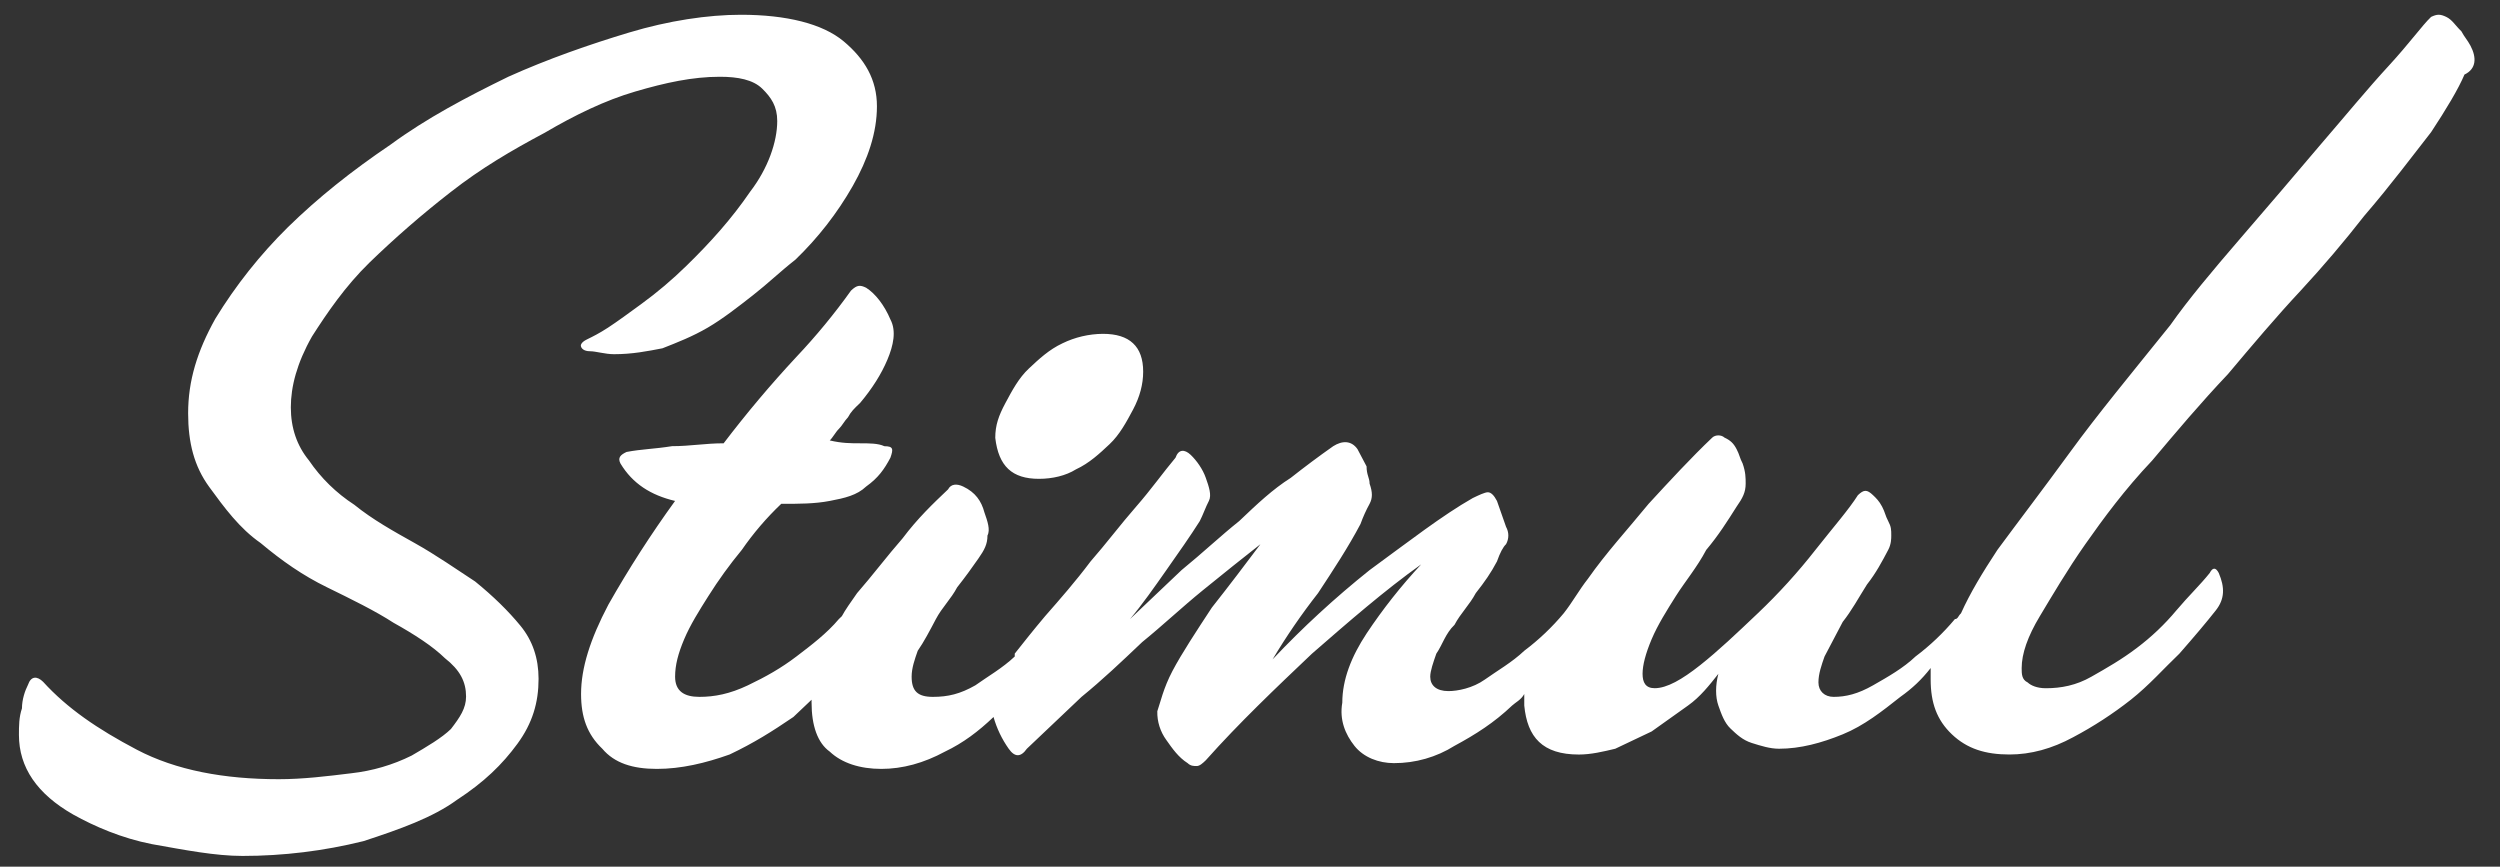 <svg width="75" height="26" viewBox="0 0 75 26" fill="none" xmlns="http://www.w3.org/2000/svg">
<rect x="0" y="0" width="75" height="26" fill="#333333" stroke="none"/>
<g clip-path="url(#clip0_309_345)">
<path fill-rule="evenodd" clip-rule="evenodd" d="M19.873 10.449C19.42 10.537 18.967 10.626 18.422 10.626C18.15 10.626 17.879 10.537 17.697 10.537C17.516 10.537 17.425 10.449 17.425 10.36C17.425 10.36 17.425 10.271 17.607 10.183C17.788 10.094 17.969 10.006 18.241 9.829C18.514 9.651 18.876 9.386 19.238 9.121C19.72 8.77 20.174 8.385 20.598 7.969C21.323 7.262 21.957 6.552 22.501 5.756C23.045 5.048 23.317 4.251 23.317 3.631C23.317 3.188 23.135 2.922 22.864 2.657C22.591 2.391 22.139 2.303 21.594 2.303C20.779 2.303 19.963 2.48 19.057 2.746C18.151 3.011 17.244 3.453 16.338 3.985C15.341 4.516 14.435 5.047 13.528 5.756C12.674 6.419 11.857 7.129 11.081 7.881C10.356 8.589 9.813 9.386 9.36 10.094C8.907 10.892 8.725 11.599 8.725 12.22C8.725 12.839 8.907 13.37 9.269 13.813C9.627 14.34 10.089 14.792 10.628 15.142C11.172 15.584 11.807 15.938 12.441 16.292C13.075 16.646 13.71 17.089 14.253 17.444C14.797 17.886 15.25 18.329 15.613 18.772C15.976 19.214 16.157 19.745 16.157 20.365C16.157 21.073 15.976 21.694 15.523 22.313C15.069 22.933 14.525 23.464 13.71 23.995C12.985 24.526 11.987 24.881 10.9 25.235C9.715 25.529 8.497 25.678 7.275 25.678C6.459 25.678 5.553 25.501 4.557 25.324C3.65 25.146 2.834 24.792 2.199 24.438C1.112 23.819 0.568 23.021 0.568 22.048C0.568 21.782 0.568 21.516 0.659 21.25C0.659 20.985 0.75 20.72 0.84 20.543C0.931 20.277 1.113 20.277 1.293 20.454C2.018 21.25 2.925 21.87 4.103 22.49C5.282 23.11 6.731 23.376 8.362 23.376C9.088 23.376 9.813 23.287 10.538 23.198C11.169 23.128 11.783 22.949 12.35 22.667C12.804 22.402 13.256 22.136 13.528 21.87C13.8 21.516 13.982 21.25 13.982 20.896C13.982 20.454 13.8 20.1 13.347 19.745C12.985 19.391 12.441 19.037 11.806 18.683C11.262 18.329 10.538 17.975 9.813 17.62C9.088 17.267 8.453 16.823 7.819 16.291C7.184 15.85 6.731 15.23 6.278 14.61C5.825 13.99 5.644 13.281 5.644 12.397C5.644 11.422 5.916 10.537 6.459 9.563C7.068 8.566 7.799 7.644 8.634 6.819C9.54 5.933 10.538 5.136 11.716 4.339C12.804 3.542 13.982 2.922 15.25 2.302C16.429 1.771 17.697 1.329 18.876 0.975C20.053 0.621 21.232 0.443 22.229 0.443C23.588 0.443 24.676 0.709 25.31 1.24C25.945 1.771 26.308 2.391 26.308 3.188C26.308 3.985 26.035 4.781 25.583 5.579C25.119 6.394 24.539 7.139 23.86 7.792C23.407 8.146 23.045 8.5 22.592 8.854C22.139 9.209 21.686 9.563 21.232 9.829C20.779 10.094 20.326 10.271 19.873 10.449ZM31.169 14.365C30.362 14.365 29.958 13.988 29.858 13.136C29.858 12.758 29.958 12.474 30.16 12.096C30.362 11.718 30.563 11.339 30.867 11.055C31.169 10.772 31.471 10.488 31.875 10.299C32.251 10.116 32.665 10.019 33.085 10.015C33.489 10.015 33.791 10.109 33.992 10.299C34.194 10.488 34.295 10.772 34.295 11.15C34.295 11.528 34.194 11.906 33.993 12.285C33.791 12.663 33.589 13.041 33.287 13.325C32.985 13.609 32.682 13.893 32.277 14.082C31.975 14.271 31.573 14.365 31.169 14.365ZM73.842 0.94C73.934 1.113 74.024 1.2 74.115 1.373C74.298 1.719 74.298 2.064 73.934 2.237C73.752 2.669 73.388 3.274 72.933 3.965C72.388 4.657 71.75 5.521 70.931 6.471C70.326 7.247 69.689 7.996 69.02 8.719C68.292 9.497 67.564 10.361 66.837 11.225C66.017 12.09 65.29 12.954 64.562 13.819C63.743 14.683 63.106 15.548 62.56 16.325C62.014 17.103 61.559 17.881 61.195 18.486C60.831 19.091 60.65 19.61 60.65 20.042C60.65 20.215 60.65 20.388 60.831 20.474C60.923 20.561 61.104 20.647 61.377 20.647C61.833 20.647 62.288 20.561 62.742 20.301C63.198 20.042 63.652 19.783 64.107 19.437C64.544 19.108 64.941 18.731 65.29 18.313C65.654 17.881 66.017 17.535 66.291 17.19C66.381 17.017 66.473 17.017 66.563 17.19C66.746 17.622 66.746 17.968 66.473 18.313C66.2 18.66 65.836 19.091 65.381 19.61C64.926 20.042 64.471 20.561 63.925 20.992C63.384 21.417 62.806 21.793 62.196 22.116C61.559 22.462 60.922 22.635 60.285 22.635C59.558 22.635 59.012 22.462 58.557 22.03C58.102 21.598 57.92 21.079 57.92 20.388V20.041C57.648 20.388 57.375 20.647 57.01 20.907C56.464 21.338 55.919 21.77 55.281 22.03C54.645 22.29 54.008 22.462 53.371 22.462C53.099 22.462 52.825 22.375 52.552 22.289C52.279 22.202 52.097 22.03 51.916 21.857C51.733 21.684 51.642 21.425 51.551 21.166C51.46 20.906 51.46 20.561 51.551 20.215C51.278 20.561 51.006 20.907 50.641 21.166L49.549 21.944L48.458 22.462C48.094 22.549 47.73 22.636 47.366 22.636C46.274 22.636 45.819 22.116 45.728 21.166V20.82C45.637 20.993 45.456 21.079 45.364 21.166C44.819 21.684 44.273 22.03 43.635 22.375C43.092 22.716 42.461 22.896 41.816 22.894C41.361 22.894 40.906 22.721 40.633 22.375C40.36 22.03 40.178 21.598 40.269 21.079C40.269 20.388 40.541 19.696 40.997 19.005C41.485 18.271 42.033 17.578 42.635 16.931C41.542 17.709 40.451 18.659 39.359 19.61C38.267 20.647 37.175 21.684 36.174 22.808C36.084 22.895 35.992 22.981 35.902 22.981C35.81 22.981 35.72 22.981 35.629 22.894C35.356 22.721 35.174 22.462 34.992 22.203C34.808 21.951 34.712 21.648 34.719 21.338C34.81 21.079 34.901 20.647 35.174 20.129C35.447 19.61 35.902 18.918 36.356 18.227C36.903 17.535 37.358 16.931 37.813 16.326C37.267 16.757 36.72 17.19 36.084 17.709C35.447 18.227 34.901 18.746 34.264 19.264C33.627 19.869 33.081 20.388 32.445 20.907L30.806 22.462C30.624 22.721 30.442 22.721 30.261 22.462C30.056 22.172 29.902 21.85 29.806 21.51C29.351 21.943 28.896 22.288 28.35 22.548C27.713 22.893 27.076 23.067 26.439 23.067C25.802 23.067 25.256 22.893 24.892 22.548C24.528 22.288 24.347 21.77 24.347 21.078V20.992L23.801 21.51C23.164 21.943 22.618 22.288 21.89 22.634C21.162 22.894 20.434 23.067 19.706 23.067C18.978 23.067 18.433 22.893 18.069 22.462C17.614 22.029 17.432 21.51 17.432 20.819C17.432 20.041 17.705 19.177 18.251 18.14C18.859 17.067 19.527 16.029 20.252 15.028C19.524 14.855 18.978 14.51 18.614 13.905C18.524 13.731 18.614 13.645 18.796 13.559C19.252 13.472 19.616 13.472 20.162 13.385C20.707 13.385 21.162 13.299 21.709 13.299C22.393 12.401 23.121 11.535 23.892 10.707C24.483 10.081 25.031 9.417 25.53 8.718C25.712 8.545 25.802 8.545 25.984 8.632C26.257 8.805 26.53 9.151 26.712 9.583C26.895 9.929 26.803 10.361 26.621 10.793C26.439 11.225 26.166 11.657 25.802 12.09C25.62 12.262 25.53 12.349 25.438 12.521C25.348 12.608 25.256 12.781 25.166 12.867C25.074 12.954 24.984 13.127 24.893 13.213C25.256 13.299 25.53 13.299 25.802 13.299C26.075 13.299 26.348 13.299 26.53 13.386C26.803 13.386 26.803 13.473 26.712 13.732C26.53 14.077 26.348 14.336 25.984 14.596C25.712 14.856 25.348 14.942 24.892 15.028C24.438 15.115 23.983 15.115 23.437 15.115C22.995 15.535 22.599 15.998 22.254 16.497C21.89 16.937 21.556 17.399 21.253 17.88C20.98 18.312 20.707 18.745 20.525 19.177C20.343 19.609 20.253 19.955 20.253 20.301C20.253 20.733 20.525 20.906 20.98 20.906C21.435 20.906 21.89 20.819 22.436 20.56C22.981 20.3 23.437 20.041 23.892 19.695C24.346 19.349 24.802 19.004 25.166 18.572L25.256 18.485C25.348 18.312 25.529 18.053 25.712 17.794C26.166 17.275 26.621 16.671 27.077 16.151C27.531 15.547 27.986 15.114 28.441 14.682C28.532 14.509 28.713 14.509 28.896 14.596C29.26 14.769 29.441 15.028 29.533 15.374C29.624 15.634 29.715 15.892 29.624 16.066C29.624 16.325 29.533 16.497 29.351 16.757C29.169 17.017 28.987 17.275 28.714 17.621C28.532 17.967 28.259 18.226 28.077 18.572C27.895 18.918 27.713 19.264 27.532 19.523C27.441 19.782 27.349 20.041 27.349 20.301C27.349 20.733 27.531 20.906 27.986 20.906C28.441 20.906 28.805 20.819 29.26 20.56C29.624 20.3 30.078 20.041 30.442 19.695V19.609C30.715 19.264 30.988 18.918 31.352 18.486C31.807 17.967 32.263 17.448 32.717 16.843C33.172 16.325 33.627 15.72 34.082 15.201C34.537 14.682 34.901 14.164 35.265 13.732C35.356 13.472 35.537 13.472 35.72 13.645C35.902 13.819 36.084 14.077 36.174 14.336C36.266 14.597 36.356 14.855 36.266 15.028C36.174 15.201 36.084 15.46 35.993 15.633C35.72 16.066 35.356 16.584 34.991 17.103C34.628 17.621 34.264 18.14 33.9 18.572L35.447 17.103C36.084 16.584 36.63 16.066 37.175 15.633C37.721 15.114 38.177 14.682 38.722 14.336C39.138 14.008 39.562 13.691 39.996 13.386C40.269 13.213 40.541 13.213 40.724 13.473L40.997 13.991C40.997 14.251 41.088 14.336 41.088 14.51C41.179 14.769 41.179 14.942 41.088 15.114C40.981 15.309 40.89 15.511 40.815 15.72C40.451 16.411 39.996 17.103 39.541 17.794C39.044 18.428 38.589 19.092 38.177 19.782C39.082 18.823 40.055 17.928 41.088 17.103C42.271 16.238 43.272 15.46 44.182 14.942C44.363 14.855 44.545 14.768 44.636 14.768C44.727 14.768 44.819 14.855 44.909 15.028L45.182 15.806C45.226 15.886 45.25 15.975 45.25 16.066C45.25 16.156 45.226 16.245 45.182 16.325C45.091 16.411 45 16.584 44.909 16.843C44.727 17.189 44.545 17.448 44.273 17.794C44.091 18.14 43.817 18.399 43.635 18.745C43.363 19.004 43.272 19.349 43.09 19.609C42.999 19.869 42.907 20.128 42.907 20.301C42.907 20.56 43.09 20.733 43.453 20.733C43.726 20.733 44.181 20.646 44.545 20.387C44.909 20.127 45.364 19.869 45.728 19.523C46.165 19.194 46.562 18.817 46.911 18.399C47.184 18.053 47.366 17.708 47.639 17.362C48.184 16.584 48.822 15.892 49.459 15.114C50.095 14.423 50.732 13.732 51.369 13.127C51.46 13.04 51.642 13.04 51.733 13.127C51.916 13.213 52.006 13.3 52.097 13.473C52.188 13.645 52.188 13.732 52.279 13.905C52.37 14.164 52.37 14.336 52.37 14.51C52.37 14.769 52.279 14.942 52.097 15.201C51.824 15.633 51.551 16.066 51.187 16.497C50.914 17.016 50.55 17.448 50.277 17.88C50.005 18.312 49.732 18.745 49.549 19.177C49.367 19.609 49.277 19.955 49.277 20.214C49.277 20.474 49.367 20.646 49.641 20.646C50.005 20.646 50.459 20.387 51.005 19.955C51.551 19.523 52.097 19.004 52.734 18.399C53.357 17.807 53.935 17.172 54.463 16.497C55.008 15.806 55.463 15.288 55.737 14.855C55.919 14.682 56.009 14.682 56.191 14.855C56.282 14.942 56.373 15.028 56.464 15.201C56.555 15.374 56.555 15.461 56.646 15.633C56.738 15.806 56.738 15.893 56.738 16.066C56.738 16.152 56.738 16.325 56.646 16.497C56.464 16.843 56.282 17.189 56.009 17.535C55.737 17.967 55.555 18.312 55.281 18.658L54.736 19.695C54.645 19.955 54.553 20.214 54.553 20.473C54.553 20.733 54.736 20.906 55.009 20.906C55.373 20.906 55.737 20.819 56.191 20.56C56.646 20.3 57.102 20.041 57.465 19.695C57.902 19.367 58.299 18.989 58.648 18.572C58.739 18.572 58.739 18.485 58.83 18.399C59.102 17.794 59.467 17.189 59.922 16.497C60.559 15.633 61.287 14.682 62.106 13.559C62.924 12.435 63.925 11.225 65.108 9.755C65.654 8.978 66.382 8.114 67.201 7.163C68.02 6.212 68.838 5.261 69.566 4.397C70.385 3.446 71.022 2.668 71.659 1.977C72.296 1.285 72.66 0.767 72.933 0.507C73.115 0.421 73.206 0.421 73.388 0.507C73.57 0.594 73.66 0.767 73.842 0.939V0.94Z" fill="white" />
</g>
<defs>
<clipPath id="clip0_309_345">
<rect width="73.667" height="26" fill="white" transform="translate(0.568)"/>
</clipPath>
</defs>
</svg>
